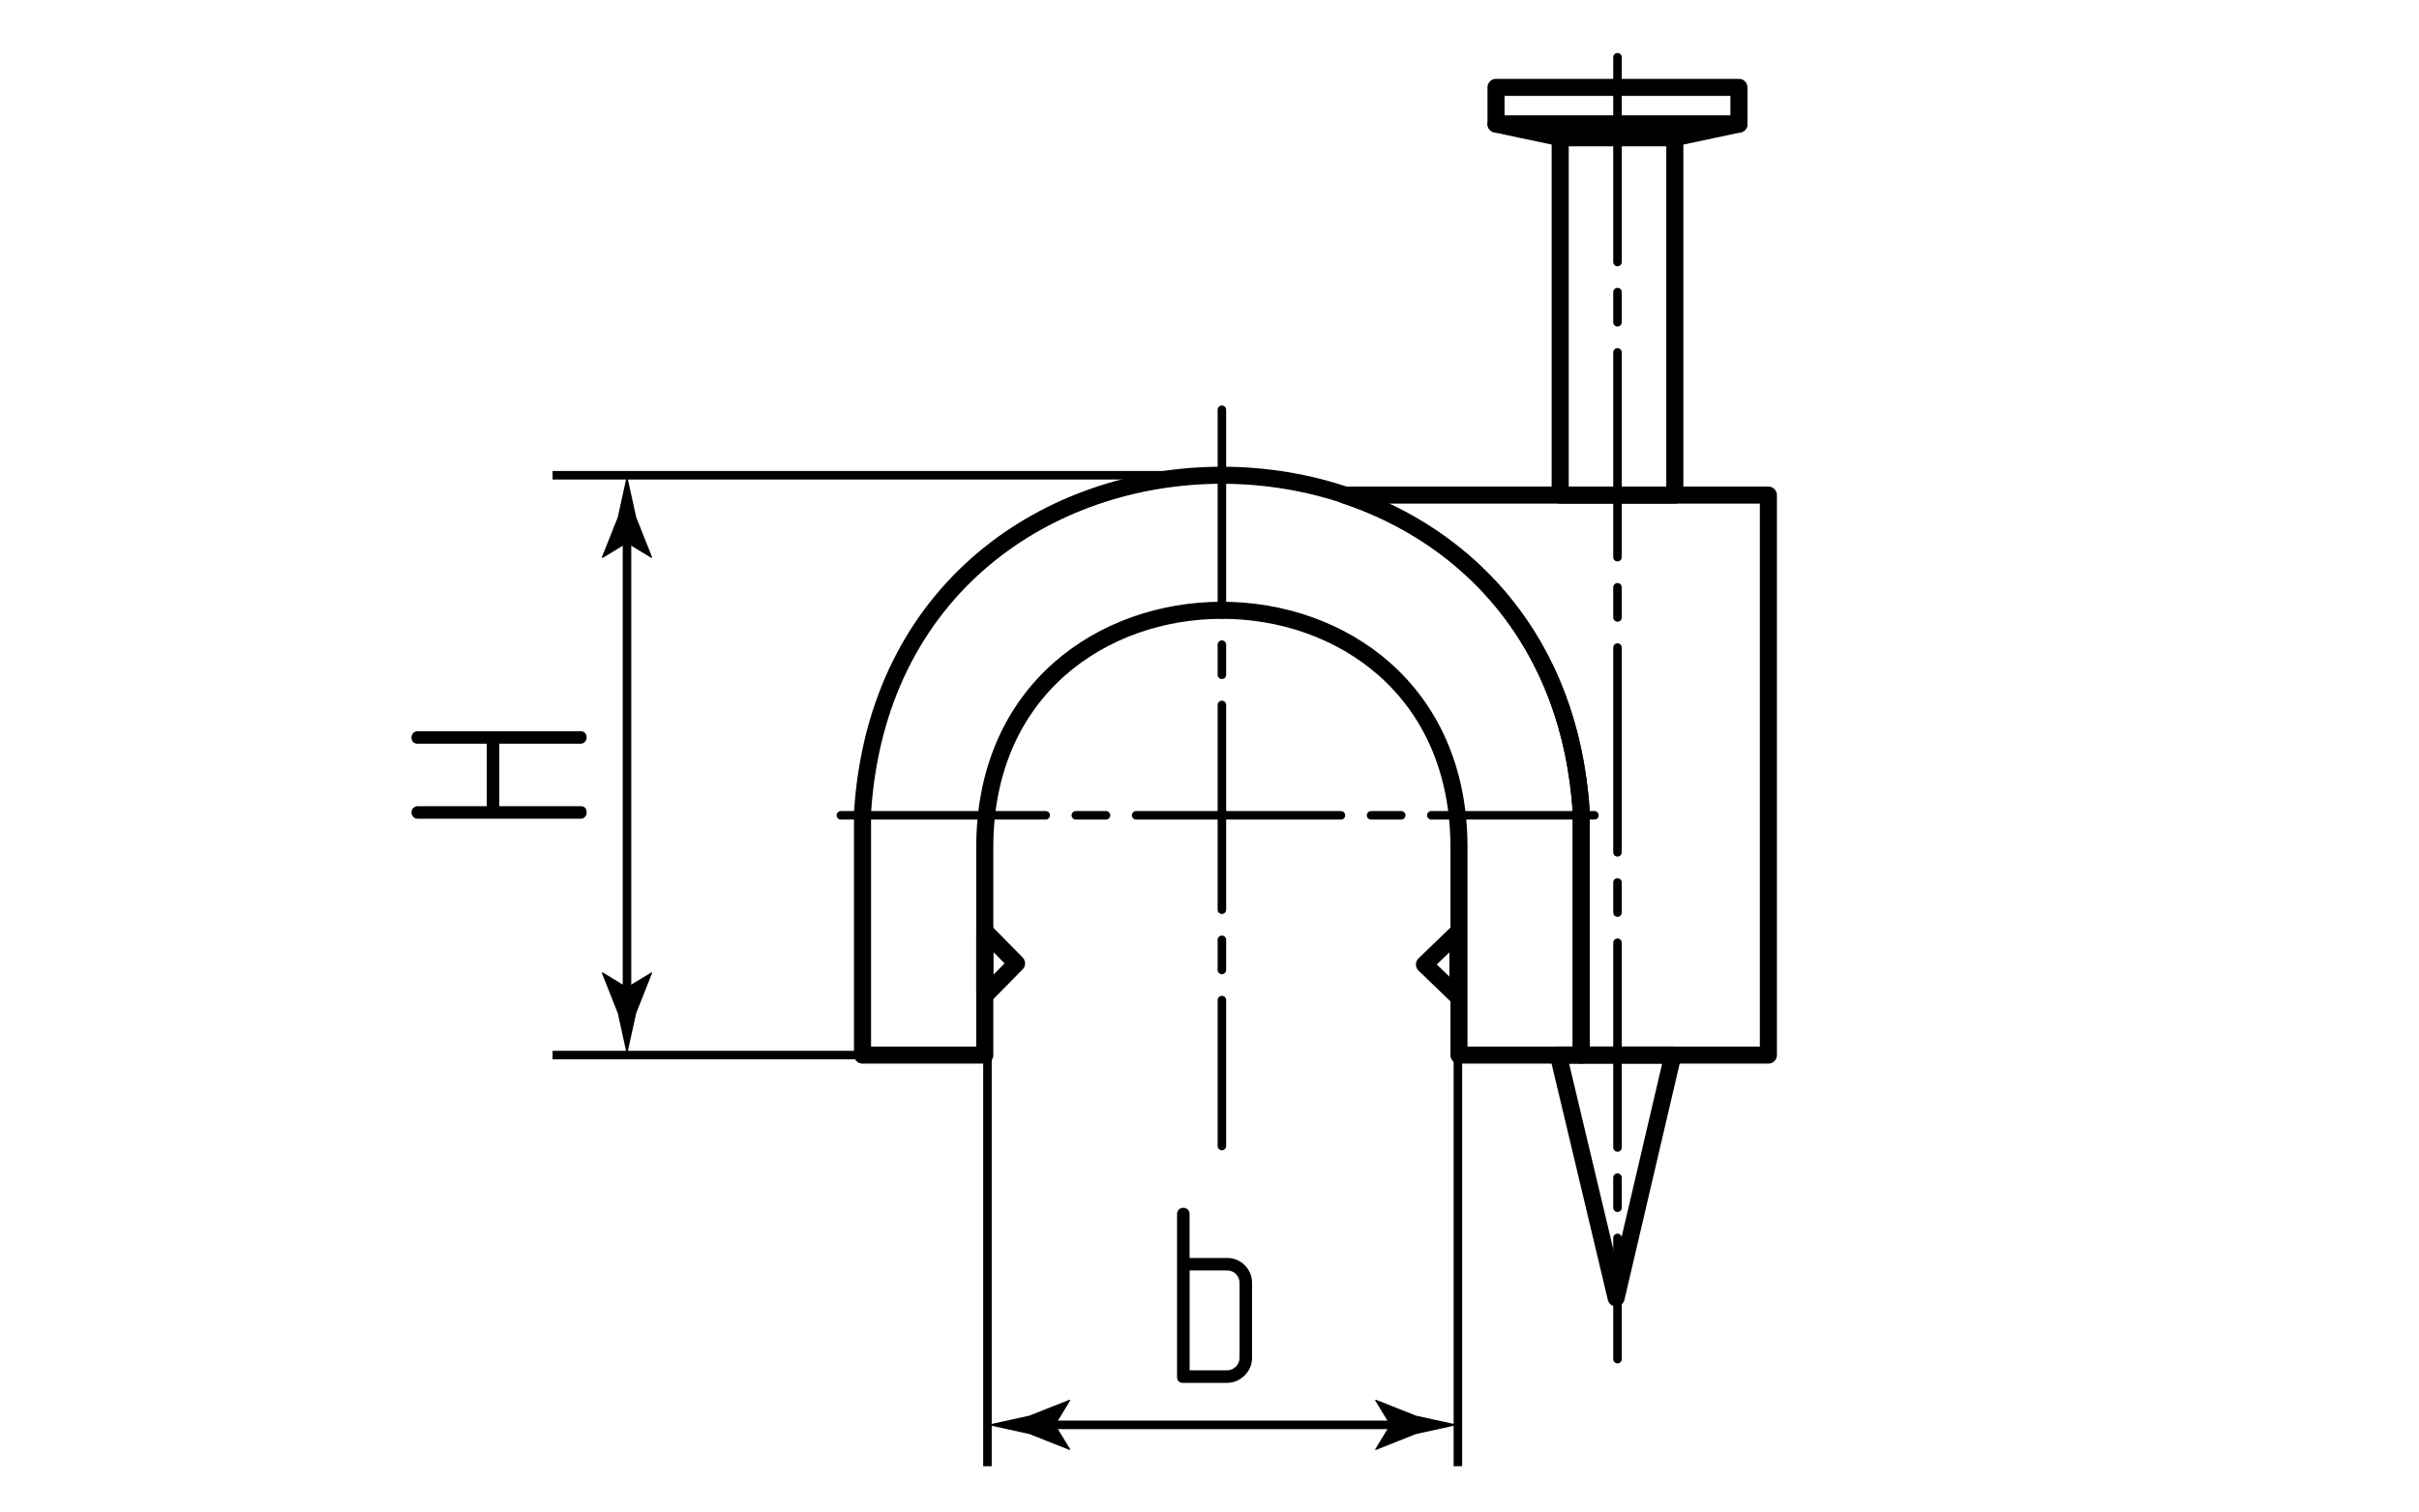 <?xml version="1.0" encoding="utf-8"?>
<!-- Generator: Adobe Illustrator 24.1.1, SVG Export Plug-In . SVG Version: 6.00 Build 0)  -->
<svg version="1.1" id="spk" xmlns="http://www.w3.org/2000/svg" xmlns:xlink="http://www.w3.org/1999/xlink" x="0px" y="0px"
	 viewBox="0 0 141.732 88.583" style="enable-background:new 0 0 141.732 88.583;" xml:space="preserve">
<style type="text/css">
	
		.st0{fill:none;stroke:#000000;stroke-width:0.5;stroke-linecap:round;stroke-linejoin:round;stroke-dasharray:12,1.766,1.766,1.766;}
	.st1{fill:none;stroke:#000000;stroke-width:0.5;}
	.st2{fill:none;stroke:#000000;stroke-linejoin:round;}
</style>
<g id="Middles">
	<line class="st0" x1="71.592" y1="24.015" x2="71.592" y2="67.164"/>
	<line class="st0" x1="94.771" y1="3.355" x2="94.771" y2="79.653"/>
	<line class="st0" x1="49.269" y1="47.781" x2="93.418" y2="47.781"/>
</g>
<g id="Texts">
	<g>
		<path d="M71.89,73.723c0.21,0,0.402,0.037,0.577,0.112s0.33,0.18,0.465,0.315c0.135,0.135,0.24,0.29,0.315,0.465
			c0.075,0.175,0.112,0.363,0.112,0.563v4.395c0,0.2-0.038,0.388-0.112,0.563c-0.075,0.175-0.18,0.33-0.315,0.465
			c-0.135,0.135-0.291,0.243-0.465,0.322c-0.175,0.08-0.367,0.12-0.577,0.12h-2.565c-0.24,0-0.36-0.12-0.36-0.36v-9.525
			c0-0.11,0.035-0.2,0.105-0.27s0.155-0.105,0.255-0.105c0.1,0,0.188,0.032,0.262,0.097c0.075,0.065,0.113,0.158,0.113,0.278v2.565
			H71.89z M69.701,80.308h2.19c0.2,0,0.372-0.073,0.518-0.218c0.145-0.145,0.217-0.317,0.217-0.518v-4.395
			c0-0.2-0.07-0.37-0.21-0.51c-0.14-0.14-0.315-0.21-0.525-0.21h-2.19V80.308z"/>
	</g>
	<g>
		<path d="M24.486,43.587c-0.25,0-0.375-0.125-0.375-0.375c0-0.09,0.032-0.173,0.097-0.248c0.065-0.075,0.158-0.113,0.278-0.113
			h9.525c0.12,0,0.21,0.035,0.27,0.105c0.06,0.07,0.09,0.155,0.09,0.255s-0.032,0.188-0.098,0.262
			c-0.065,0.075-0.152,0.113-0.262,0.113h-4.755v3.66h4.755c0.24,0,0.36,0.125,0.36,0.375c0,0.1-0.032,0.186-0.098,0.255
			c-0.065,0.07-0.152,0.105-0.262,0.105h-9.525c-0.11,0-0.2-0.035-0.27-0.105s-0.105-0.155-0.105-0.255
			c0-0.1,0.032-0.188,0.097-0.262c0.065-0.075,0.158-0.113,0.278-0.113h4.035v-3.66H24.486z"/>
	</g>
</g>
<g id="Pointers">
	<g id="Pointers_14_">
		<g>
			<line class="st1" x1="61.117" y1="83.504" x2="82.159" y2="83.504"/>
			<g>
				<path d="M61.835,83.504l0.877-1.441l-0.049-0.033l-2.35,0.933c-0.819,0.18-1.637,0.36-2.456,0.54
					c0.819,0.18,1.637,0.36,2.456,0.54l2.35,0.933l0.049-0.025L61.835,83.504z"/>
			</g>
			<g>
				<path d="M81.441,83.504l-0.877-1.441l0.049-0.033l2.35,0.933c0.819,0.18,1.637,0.36,2.456,0.54
					c-0.819,0.18-1.637,0.36-2.456,0.54l-2.35,0.933l-0.049-0.025L81.441,83.504z"/>
			</g>
		</g>
	</g>
	<g id="Pointers_2_">
		<g>
			<line class="st1" x1="36.737" y1="58.572" x2="36.737" y2="31.113"/>
			<g>
				<path d="M36.737,57.854l-1.441-0.877l-0.033,0.049l0.933,2.35c0.18,0.819,0.36,1.637,0.54,2.456
					c0.18-0.819,0.36-1.637,0.54-2.456l0.933-2.35l-0.025-0.049L36.737,57.854z"/>
			</g>
			<g>
				<path d="M36.737,31.831l-1.441,0.877l-0.033-0.049l0.933-2.35c0.18-0.819,0.36-1.637,0.54-2.456
					c0.18,0.819,0.36,1.637,0.54,2.456l0.933,2.35l-0.025,0.049L36.737,31.831z"/>
			</g>
		</g>
	</g>
</g>
<g id="Сallout">
	<path id="Сallout_10_" class="st1" d="M-14.457-71.038"/>
	<line id="Сallout_4_" class="st1" x1="57.856" y1="56.46" x2="57.856" y2="85.927"/>
	<path id="Сallout_9_" class="st1" d="M45.139-71.038"/>
	<line id="Сallout_3_" class="st1" x1="32.375" y1="61.833" x2="50.611" y2="61.833"/>
	<line id="Сallout_2_" class="st1" x1="32.375" y1="27.852" x2="69.844" y2="27.852"/>
	<line id="Сallout_1_" class="st1" x1="85.42" y1="56.46" x2="85.42" y2="85.927"/>
</g>
<g id="BaseContour">
	<g>
	</g>
	<g>
		<rect x="91.413" y="8.068" class="st2" width="6.717" height="20.947"/>
		<polygon class="st2" points="91.413,8.068 98.129,8.068 101.887,7.272 87.654,7.272 		"/>
		<rect x="87.654" y="5.121" class="st2" width="14.233" height="2.151"/>
		<polygon class="st2" points="94.691,76.064 98.018,61.833 91.303,61.833 		"/>
		<polygon class="st2" points="57.699,58.348 59.56,56.46 57.699,54.572 		"/>
		<polygon class="st2" points="85.42,58.411 83.461,56.523 85.42,54.635 		"/>
		<path class="st2" d="M92.648,61.833c0-4.35,0-9.859,0-14.209c-0.629-9.998-6.603-16.195-13.865-18.61h24.828v32.819H92.648z"/>
		<path class="st2" d="M85.483,61.833c0-3.671,0-8.504,0-12.176c0-18.521-27.784-18.521-27.784,0c0,3.671,0,8.504,0,12.176h-7.163
			c0-4.35,0-9.859,0-14.209c1.659-26.363,40.454-26.363,42.112,0c0,4.35,0,9.859,0,14.209H85.483z"/>
	</g>
</g>
</svg>
